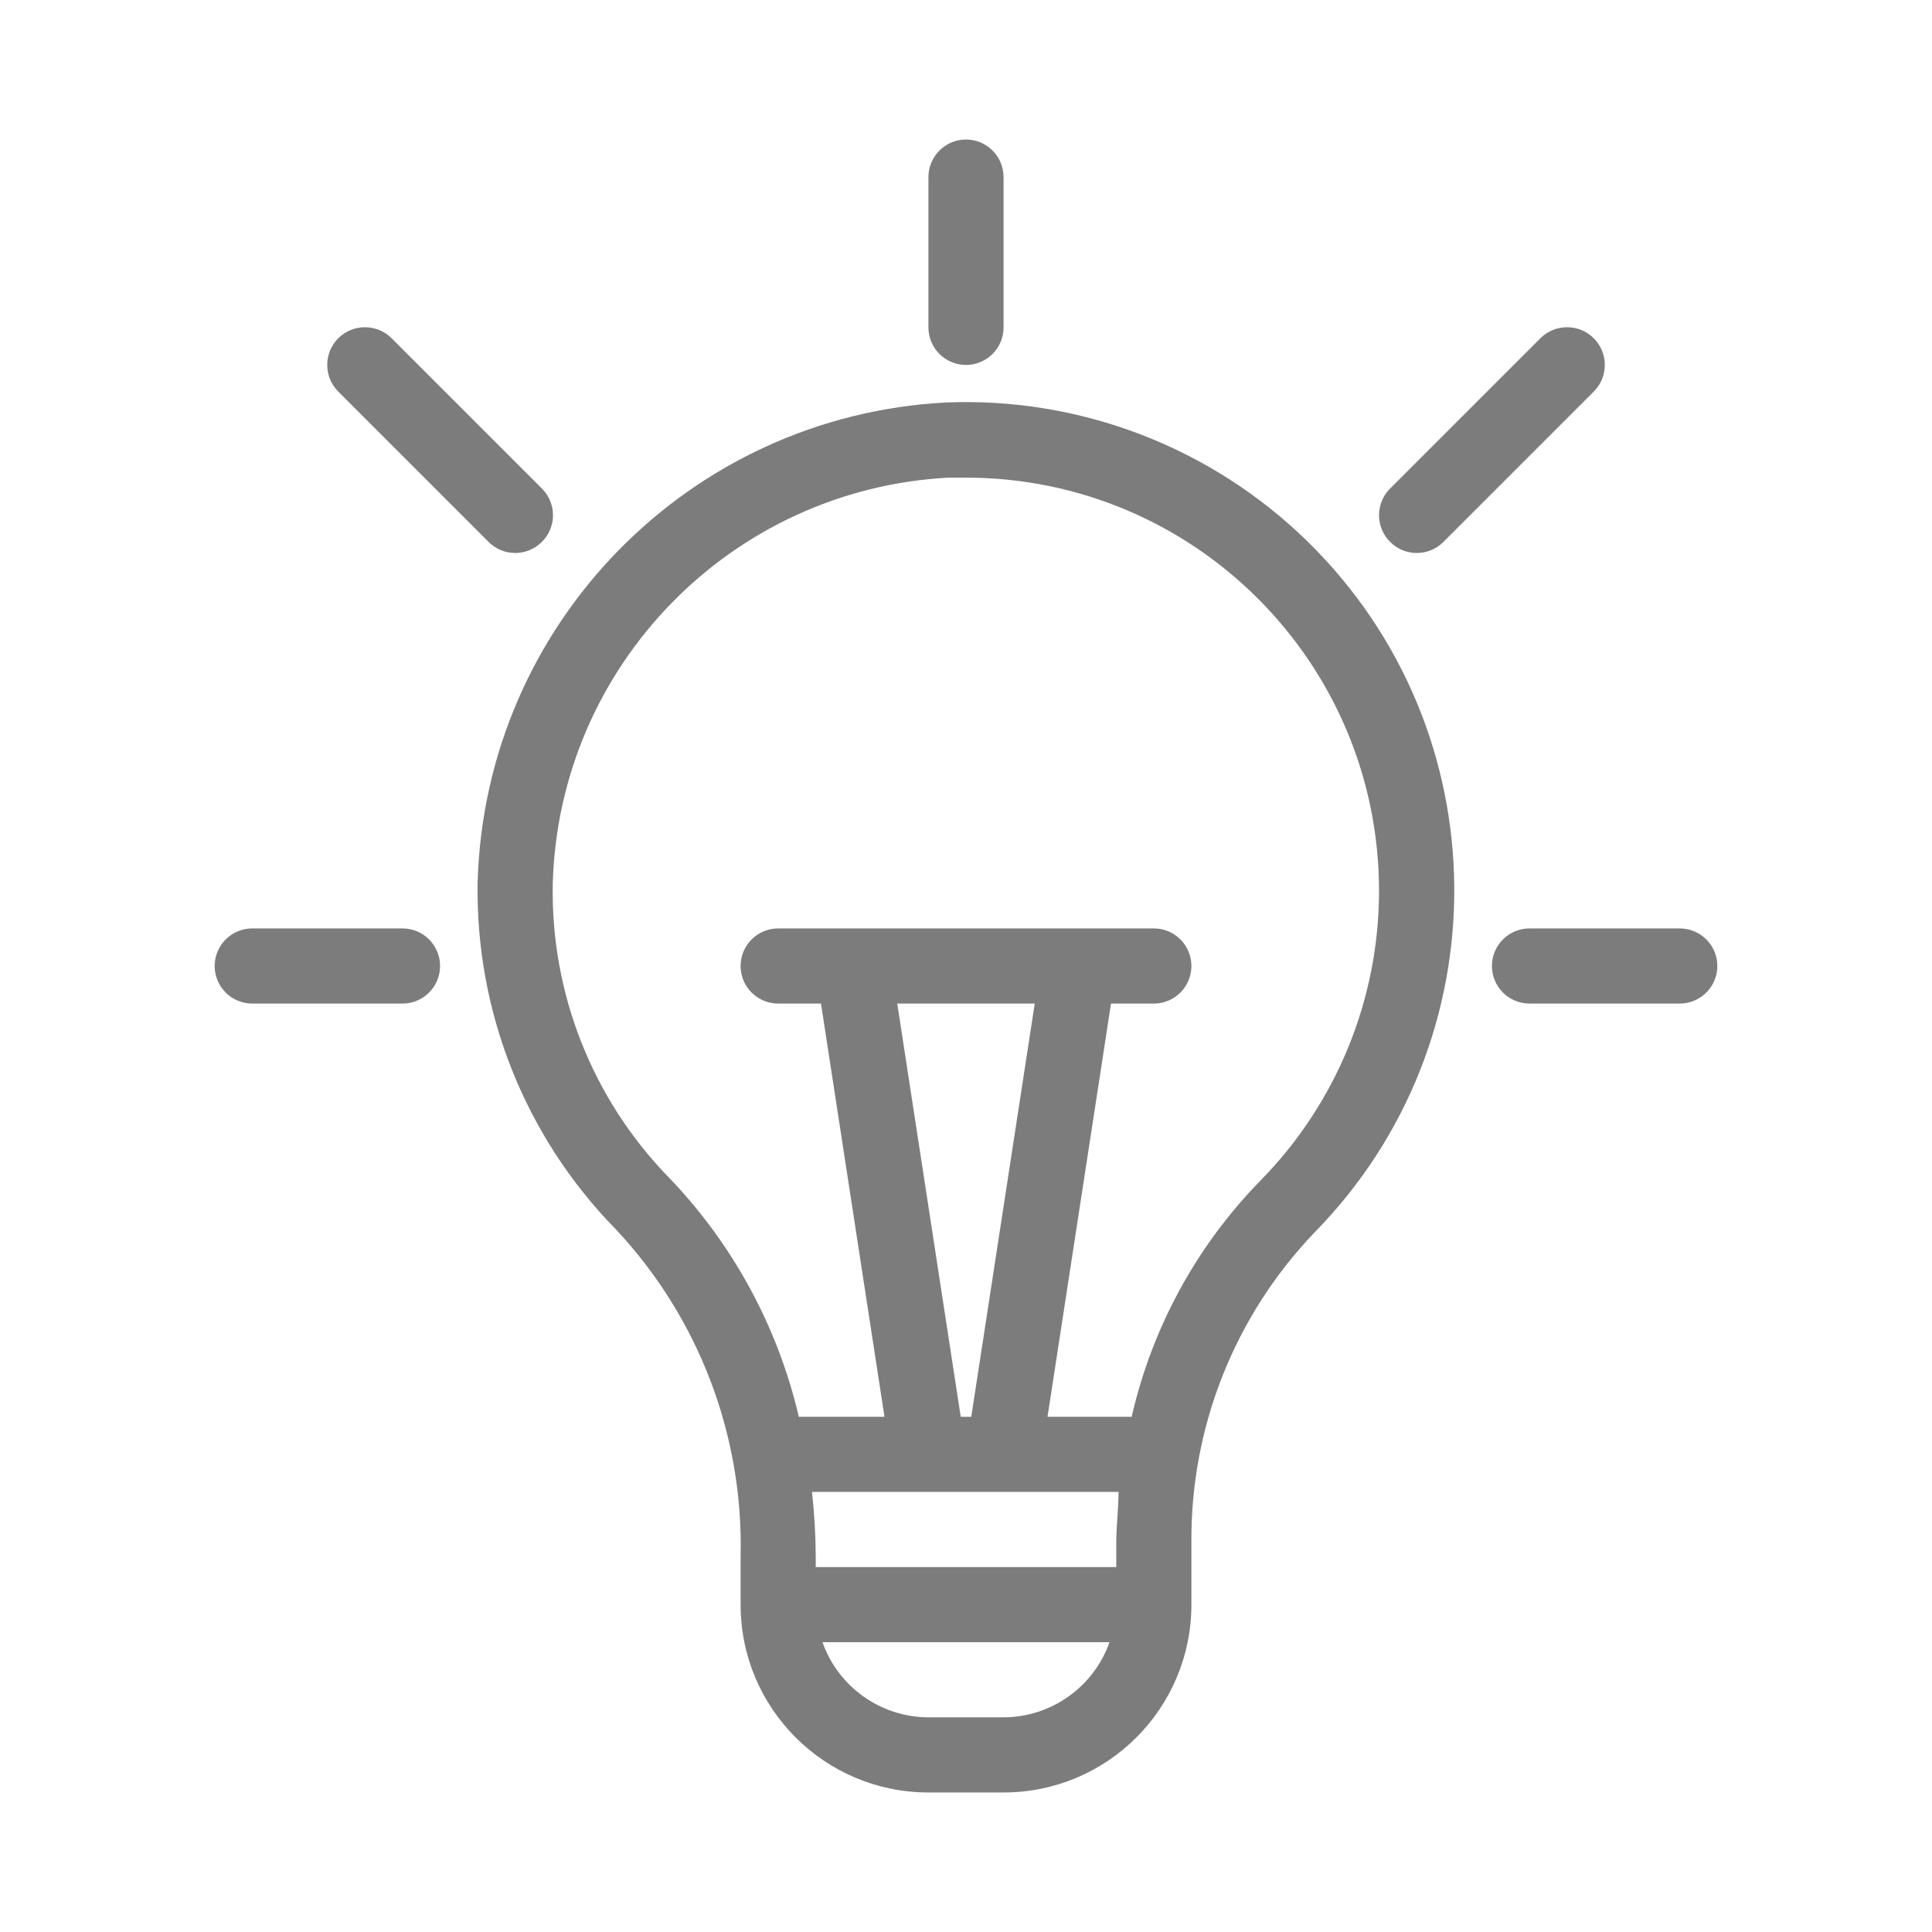 <svg width="36" height="36" viewBox="0 0 36 36" fill="none" xmlns="http://www.w3.org/2000/svg">
<path d="M8.9 16.432C8.856 18.845 9.781 21.175 11.469 22.9C13.018 24.549 13.855 26.742 13.8 29.004V29.9C13.8 31.833 15.367 33.4 17.3 33.4H18.7C20.633 33.4 22.2 31.833 22.2 29.9V28.752C22.181 26.6 23.002 24.526 24.489 22.97C28.012 19.385 27.961 13.624 24.376 10.101C22.581 8.338 20.136 7.396 17.622 7.5C12.833 7.753 9.039 11.638 8.9 16.432ZM17.902 26.4L16.719 18.7H19.281L18.098 26.4H17.902ZM20.842 27.8C20.842 28.115 20.8 28.43 20.8 28.752V29.2H15.2V29.004C15.198 28.601 15.175 28.2 15.13 27.8H20.842ZM18.7 32H17.3C16.412 31.997 15.622 31.437 15.326 30.6H20.674C20.378 31.437 19.588 31.997 18.7 32ZM17.678 8.9H18C22.253 8.902 25.698 12.351 25.696 16.604C25.695 18.618 24.905 20.551 23.495 21.99C22.3 23.209 21.467 24.735 21.087 26.4H19.519L20.702 18.7H21.5C21.887 18.7 22.2 18.387 22.2 18C22.2 17.613 21.887 17.3 21.5 17.3H14.5C14.114 17.3 13.8 17.613 13.8 18C13.8 18.387 14.114 18.7 14.5 18.7H15.298L16.481 26.4H14.885C14.495 24.729 13.663 23.194 12.477 21.955C11.042 20.491 10.258 18.51 10.3 16.46C10.415 12.403 13.625 9.114 17.678 8.9Z" fill="#7C7C7C"/>
<path d="M18.7 6.1V3.3C18.7 2.914 18.387 2.6 18 2.6C17.613 2.6 17.3 2.914 17.3 3.3V6.1C17.3 6.487 17.613 6.8 18 6.8C18.387 6.8 18.7 6.487 18.7 6.1Z" fill="#7C7C7C"/>
<path d="M28.703 6.303L25.903 9.103C25.629 9.375 25.627 9.819 25.899 10.093C25.901 10.094 25.902 10.096 25.903 10.097C26.175 10.372 26.619 10.373 26.893 10.101C26.895 10.1 26.896 10.098 26.897 10.097L29.697 7.297C29.972 7.023 29.972 6.578 29.697 6.303C29.423 6.029 28.977 6.029 28.703 6.303Z" fill="#7C7C7C"/>
<path d="M7.297 6.303C7.023 6.029 6.578 6.029 6.303 6.303C6.029 6.578 6.029 7.023 6.303 7.297L9.103 10.097C9.376 10.372 9.819 10.373 10.093 10.101L10.097 10.097C10.372 9.825 10.374 9.382 10.101 9.107C10.1 9.106 10.099 9.104 10.097 9.103L7.297 6.303Z" fill="#7C7C7C"/>
<path d="M27.8 18C27.8 18.386 28.113 18.7 28.5 18.7H31.3C31.686 18.7 32 18.386 32 18C32 17.613 31.686 17.3 31.3 17.3H28.5C28.113 17.3 27.8 17.613 27.8 18Z" fill="#7C7C7C"/>
<path d="M4 18C4 18.386 4.314 18.7 4.7 18.7H7.5C7.887 18.7 8.2 18.386 8.2 18C8.2 17.613 7.887 17.3 7.5 17.3H4.7C4.314 17.3 4 17.613 4 18Z" fill="#7C7C7C"/>
</svg>
